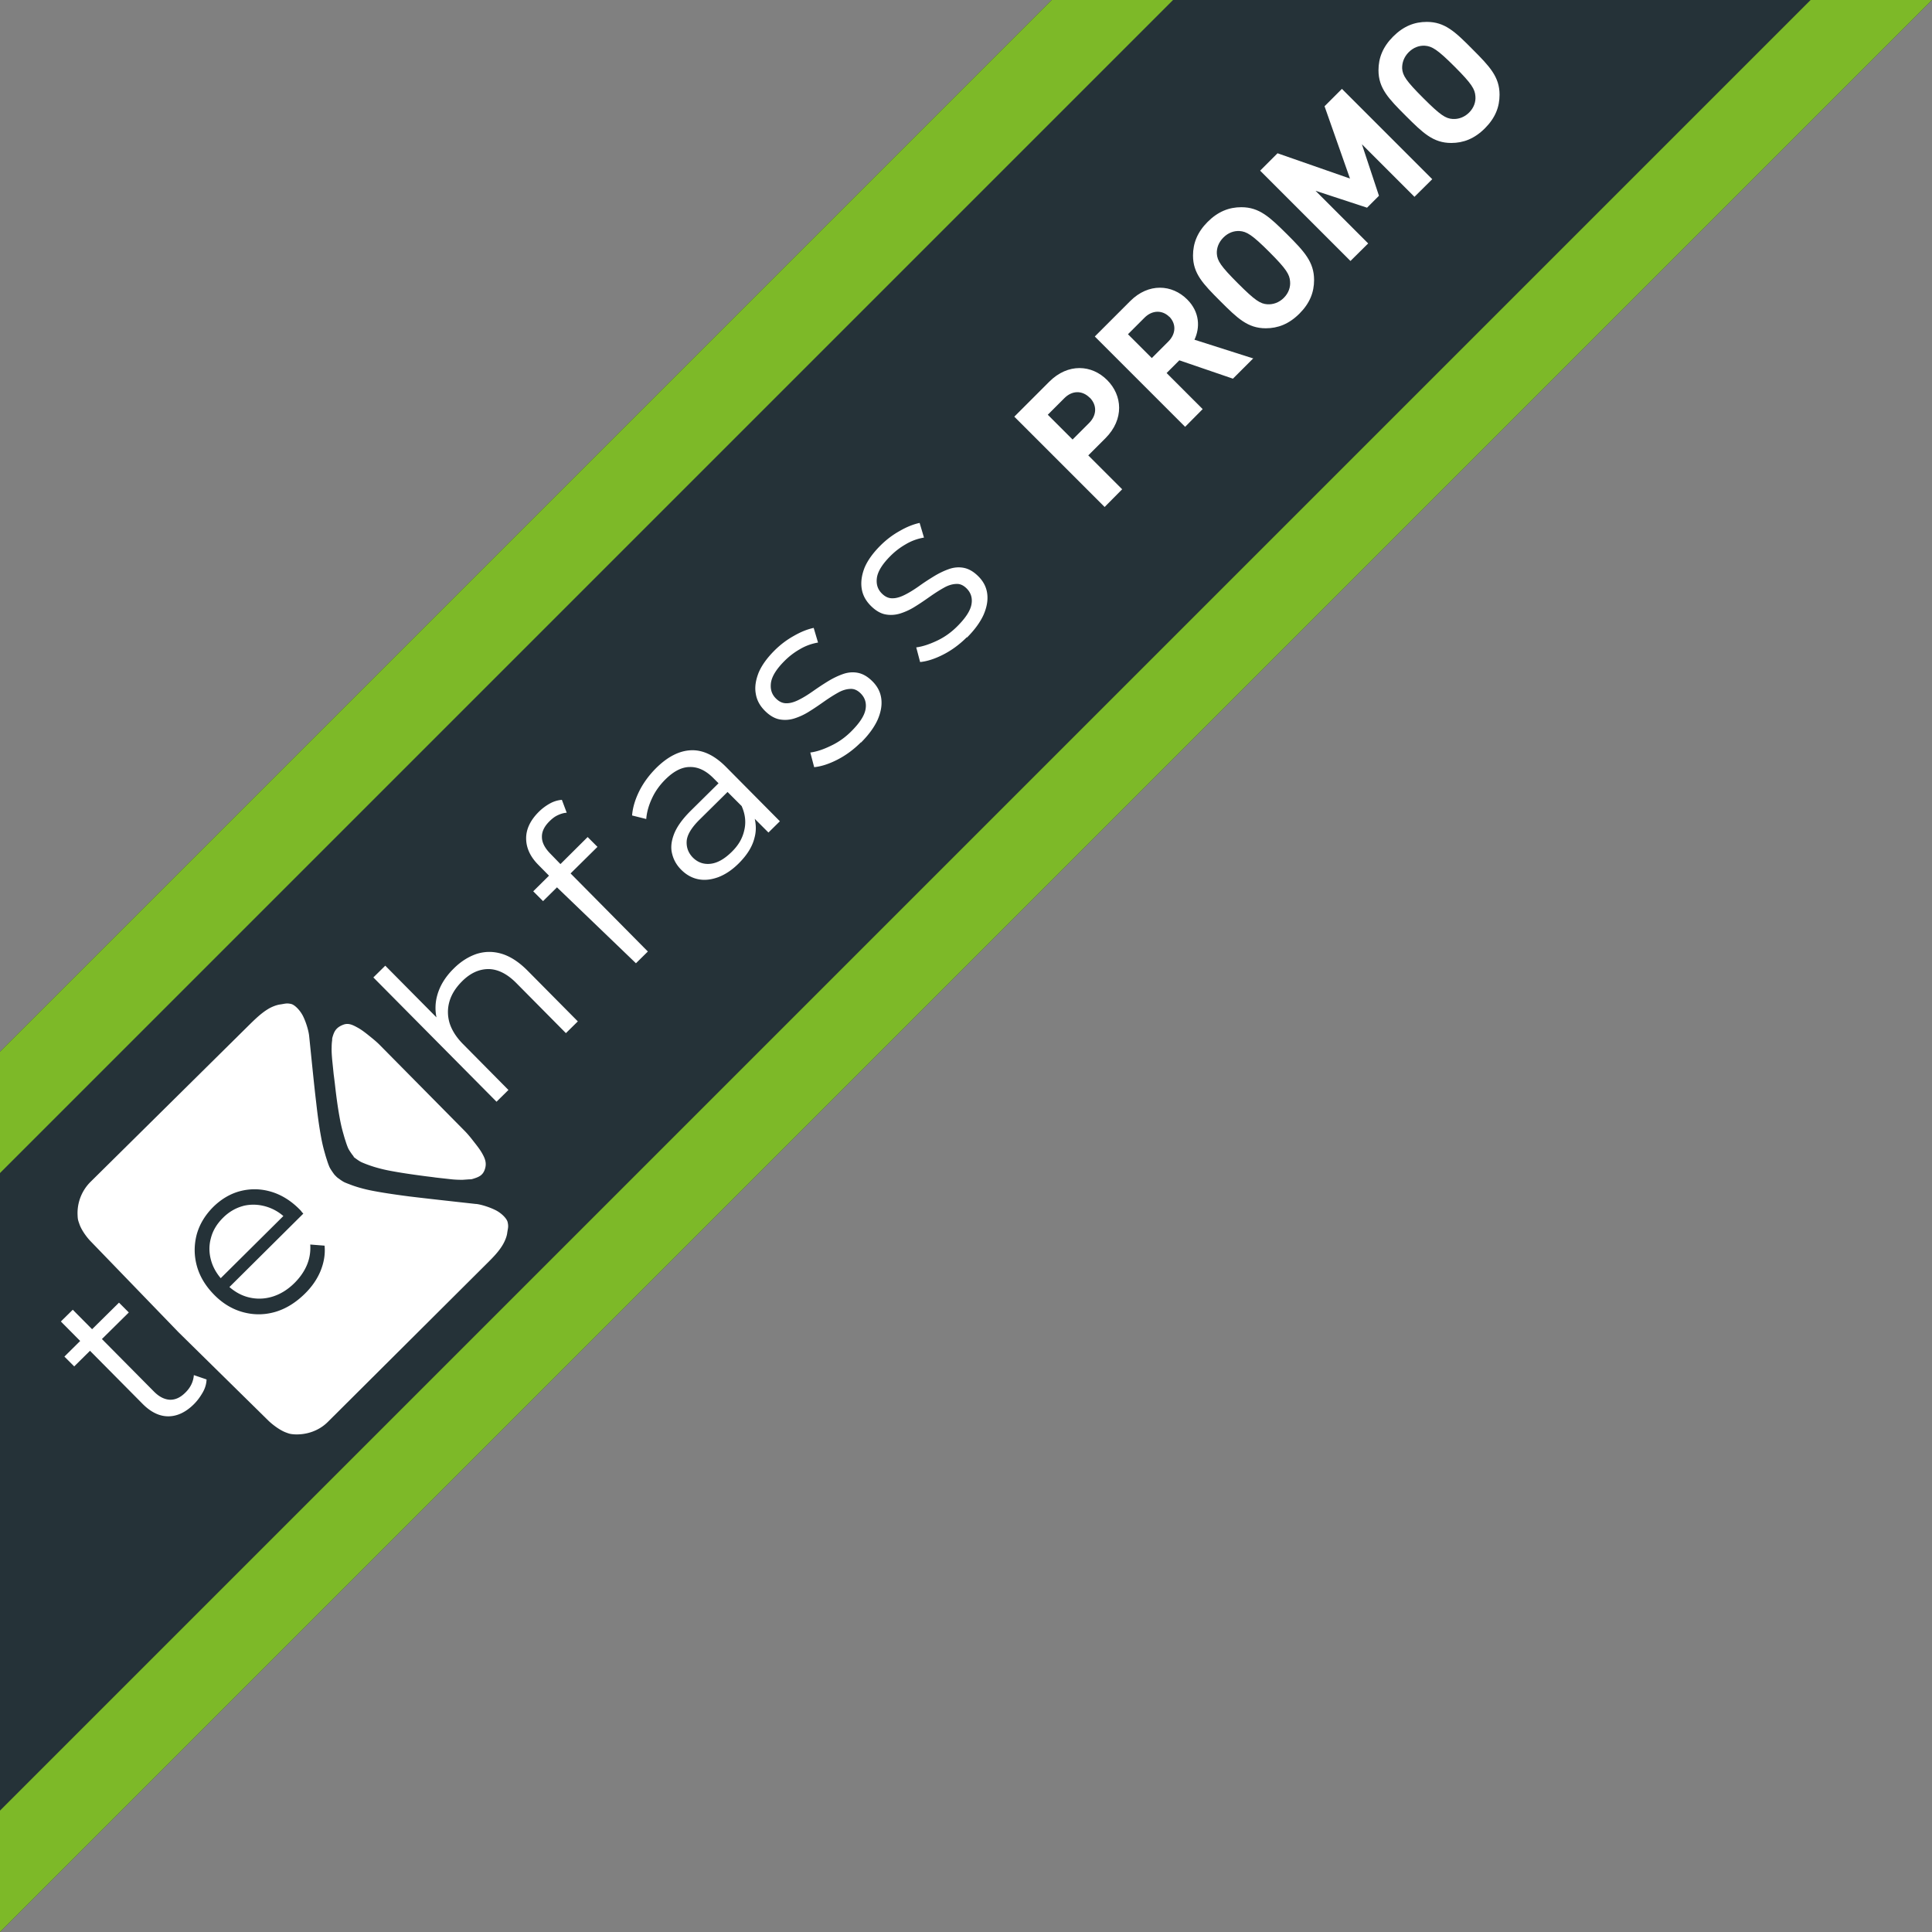 <svg xmlns="http://www.w3.org/2000/svg" id="Layer_1" version="1.1" viewBox="0 0 120 120"><rect x="0" y="0" width="120" height="120" fill="#808080" stroke="none"/><defs><style>.st0,.st1{fill:#fff}.st1{fill-rule:evenodd}</style></defs><g id="Dahua_PROMO"><path id="basis" d="M0 120V65.32L65.32 0H120L0 120z" style="fill:#253238;fill-rule:evenodd"/><path id="bars" d="M0 120v-7.54L112.46 0H120L0 120Zm0-54.68L65.32 0h7.54L0 72.86v-7.54Z" style="fill:#7db928;fill-rule:evenodd"/><path id="PROMO" d="m67.59 28.28 2.11 2.11-1.09 1.1L63 25.88l2.17-2.17c1.17-1.17 2.65-1.06 3.6-.1.95.95 1.06 2.43-.1 3.6l-1.08 1.08Zm.09-3.58c-.46-.46-1.09-.46-1.58.04l-1.02 1.02 1.54 1.54 1.02-1.02c.5-.5.5-1.12.05-1.58Zm10.17-2.45-1.27 1.27-3.33-1.14-.79.79 2.24 2.24-1.09 1.1L68 20.9l2.2-2.2c1.14-1.14 2.6-1.04 3.54-.1.79.79.8 1.76.45 2.5l3.67 1.17Zm-5.22-2.57c-.43-.43-1.06-.43-1.54.05l-1.03 1.03 1.48 1.48 1.03-1.03c.48-.48.49-1.1.06-1.54Zm8.08-.2c-.65.65-1.34.91-2.09.91-1.12 0-1.76-.62-2.83-1.69-1.07-1.07-1.69-1.71-1.69-2.83 0-.76.27-1.45.91-2.09s1.33-.91 2.09-.91c1.12 0 1.76.61 2.84 1.68 1.07 1.07 1.68 1.72 1.68 2.84 0 .76-.26 1.44-.91 2.09Zm-1.87-3.83c-1.07-1.07-1.41-1.27-1.85-1.3-.34-.02-.7.1-1 .4-.3.3-.43.66-.41 1.01.03.44.24.77 1.31 1.84s1.39 1.27 1.83 1.3c.35.02.72-.1 1.02-.4.3-.3.42-.67.39-1.01-.03-.44-.22-.77-1.29-1.84Zm9.02-3.42-3.27-3.27 1.06 3.2-.74.74-3.2-1.05 3.27 3.27-1.1 1.09-5.61-5.61 1.08-1.08 4.5 1.57-1.58-4.49 1.08-1.08 5.61 5.61-1.1 1.09Zm4.37-4.26c-.65.65-1.34.91-2.09.91-1.12 0-1.76-.62-2.83-1.69-1.07-1.07-1.69-1.71-1.69-2.83 0-.76.27-1.45.91-2.09.65-.65 1.33-.91 2.09-.91 1.12 0 1.76.61 2.83 1.69 1.07 1.07 1.69 1.72 1.69 2.83 0 .76-.26 1.44-.91 2.09Zm-1.88-3.83c-1.07-1.07-1.41-1.27-1.85-1.3-.34-.02-.7.1-1 .4-.3.3-.42.66-.41 1.01.03.44.24.77 1.31 1.84s1.39 1.27 1.83 1.3c.35.02.72-.1 1.02-.4.3-.3.42-.67.39-1.01-.03-.44-.22-.77-1.29-1.84Z" class="st0"/></g><path id="path2" d="m21.96 71.82-.08-.1c-.08-.11-.19-.27-.25-.39-.05-.11-.13-.33-.17-.47-.05-.14-.09-.29-.13-.43-.08-.28-.15-.55-.23-.99-.08-.44-.18-1.04-.3-2.12-.13-1.07-.01.02-.17-1.52-.02-.25-.04-.5-.03-.76 0-.14.01-.29.03-.42 0-.06 0-.13.02-.19.1-.34.2-.61.69-.79.31-.11.57.02.86.18.3.16.6.41.86.62.21.17.41.34.6.54l2.58 2.61 2.58 2.61c.19.19.36.39.53.61.21.27.46.57.62.87.16.29.25.54.17.86-.12.47-.4.57-.8.69-.06.02-.12.02-.19.02l-.42.03c-.27 0-.51-.01-.76-.04-1.54-.17-.45-.05-1.52-.18-1.07-.14-1.68-.24-2.11-.32-.44-.08-.71-.15-.99-.23a7.429 7.429 0 0 1-.89-.32c-.13-.06-.28-.17-.39-.25-.1-.07-.06-.05-.1-.08Z" class="st1"/><path id="path3" d="m5.59 83.9-.98.97-.61-.61.98-.97-1.2-1.21.74-.73 1.2 1.21 1.67-1.65.61.61-1.67 1.65 3.24 3.27c.32.32.64.48.98.5.33.01.65-.13.96-.44.33-.32.5-.69.53-1.09l.79.27c-.01.28-.09.55-.24.81s-.32.5-.54.72c-.51.51-1.05.76-1.6.76s-1.08-.26-1.58-.76L5.59 83.9Zm21.52-20.71a2.9 2.9 0 0 1 .04-1.34c.16-.6.5-1.17 1.03-1.69.44-.44.92-.74 1.42-.91.51-.16 1.02-.17 1.56-.01.53.16 1.06.5 1.59 1.03l3.14 3.17-.74.73-3.07-3.1c-.57-.58-1.15-.87-1.73-.88-.58 0-1.13.24-1.65.76-.39.39-.65.8-.78 1.24-.13.44-.13.89 0 1.34.14.45.41.88.82 1.3l2.84 2.87-.74.73-7.65-7.72.74-.73 3.17 3.2Zm7.48-8.07-.86.85-.61-.61.98-.97-.68-.69c-.48-.49-.73-1.02-.74-1.6-.01-.58.25-1.14.78-1.67.21-.21.44-.38.69-.52.25-.14.5-.21.75-.23l.3.8c-.19.01-.38.07-.57.16s-.35.22-.51.38c-.31.31-.47.63-.46.97 0 .34.18.68.51 1.02l.64.66 1.69-1.68.61.61-1.67 1.65 4.8 4.85-.74.73-4.92-4.73Zm11.49-5.04-.89-.89-1.72 1.7c-.53.52-.8.98-.82 1.37-.02.39.11.72.38 1 .31.31.68.44 1.11.39.43-.05.86-.3 1.3-.73s.68-.86.79-1.36c.12-.51.05-1.01-.16-1.48Zm.79.74c.09.38.11.78 0 1.19-.13.56-.46 1.09-.98 1.61-.41.41-.83.69-1.27.86-.44.16-.85.21-1.25.13-.4-.08-.75-.28-1.06-.59-.28-.28-.47-.61-.56-.98-.1-.37-.06-.77.11-1.22.17-.45.51-.93 1.03-1.45l1.74-1.72-.33-.33c-.46-.46-.94-.69-1.45-.68-.51 0-1.02.27-1.53.78-.35.35-.63.74-.83 1.18-.2.43-.32.86-.35 1.27l-.88-.22c.04-.51.2-1.02.46-1.54.26-.51.61-.98 1.04-1.41.71-.7 1.43-1.07 2.16-1.1.73-.03 1.45.31 2.16 1.02l3.36 3.39-.71.7-.87-.87Zm6.6-4.71c-.45.45-.94.81-1.47 1.08s-1.01.42-1.43.46l-.24-.91c.39-.05.81-.19 1.28-.42.47-.22.89-.52 1.27-.9.52-.52.81-.97.88-1.36.07-.39-.03-.72-.3-.99-.2-.2-.42-.3-.66-.28-.24.01-.5.09-.76.24-.27.15-.55.33-.85.54-.3.21-.6.42-.91.61-.31.2-.62.34-.93.44-.31.1-.63.12-.94.06s-.63-.25-.93-.56-.48-.65-.54-1.05c-.07-.4 0-.83.18-1.29.19-.45.52-.91.98-1.37.35-.35.75-.66 1.2-.91.45-.26.86-.42 1.24-.5l.27.91c-.41.07-.79.21-1.14.42-.35.2-.66.44-.94.72-.49.49-.77.93-.84 1.33-.06.4.03.73.3 1 .21.21.43.31.68.3.24 0 .51-.09.78-.23.28-.14.56-.32.86-.53s.6-.41.91-.6c.31-.19.62-.34.93-.45.31-.11.62-.14.93-.08.31.06.61.23.91.53.32.32.5.68.55 1.09.05.41-.03.84-.23 1.3-.21.46-.55.93-1.03 1.41Zm6.58-6.53c-.45.45-.94.81-1.47 1.08s-1.01.42-1.43.46l-.24-.91c.39-.05.81-.19 1.28-.41.47-.22.89-.52 1.27-.9.52-.52.81-.97.88-1.36.07-.39-.03-.72-.3-.99-.2-.2-.42-.3-.66-.28-.24.01-.5.09-.76.24-.27.15-.55.33-.85.54-.3.21-.6.42-.91.61-.31.2-.62.34-.93.44-.32.1-.63.12-.94.06s-.63-.25-.93-.56-.48-.65-.54-1.05 0-.83.18-1.29c.19-.45.52-.91.98-1.37.35-.35.75-.66 1.2-.91.45-.26.86-.42 1.24-.5l.27.91c-.41.07-.79.21-1.14.42-.35.2-.66.44-.94.72-.49.49-.77.93-.84 1.33-.06.4.03.73.3 1 .21.21.43.31.68.3.24 0 .51-.09.78-.23.28-.14.56-.32.86-.53.29-.21.6-.41.91-.6.31-.19.62-.34.93-.45.31-.11.62-.14.93-.08.31.06.61.23.91.53.32.32.5.68.55 1.09.05.41-.03.84-.23 1.3-.21.46-.55.93-1.03 1.41Z" class="st0"/><path d="M15.12 74.9c-.46.12-.89.36-1.27.74s-.63.79-.75 1.26c-.13.47-.12.94.02 1.42.11.38.31.74.59 1.07l3.89-3.86a2.87 2.87 0 0 0-1.08-.59c-.48-.14-.95-.15-1.41-.04Z" class="st1"/><path d="M29.55 74.78c-1.54-.17-3.08-.34-4.15-.47-1.07-.14-1.68-.24-2.11-.32-.44-.08-.71-.15-.99-.23a7.17 7.17 0 0 1-.43-.14c-.13-.05-.35-.13-.46-.18-.13-.06-.28-.17-.39-.25-.1-.07-.13-.11-.16-.14-.03-.03-.07-.06-.14-.16-.08-.11-.19-.27-.25-.39-.05-.11-.13-.33-.17-.47-.05-.14-.09-.29-.13-.43-.08-.28-.15-.55-.23-.99-.08-.44-.18-1.04-.3-2.12-.13-1.07-.28-2.62-.44-4.16-.03-.27-.16-.76-.36-1.18-.18-.38-.52-.73-.75-.79-.3-.07-.4-.01-.7.03-.21.03-.51.14-.75.29-.41.25-.77.6-1.05.87L5.6 73.43a2.74 2.74 0 0 0-.78 2.07c.01.27.04.32.13.58.13.34.43.77.71 1.05l5.43 5.62 5.57 5.48c.28.27.7.58 1.04.72.26.1.31.12.58.14.74.04 1.52-.21 2.08-.77l9.96-9.92c.27-.27.63-.63.88-1.04.15-.24.27-.54.3-.75.04-.31.1-.4.03-.7-.05-.23-.4-.58-.78-.76-.41-.2-.9-.34-1.17-.37Zm-10.82.48s.07.08.11.12l-4.59 4.56c.36.31.74.52 1.16.63.5.13 1 .12 1.5-.03s.97-.44 1.39-.86c.33-.33.59-.7.76-1.1.17-.4.24-.83.21-1.28l.89.07c.05.53-.04 1.05-.25 1.57-.21.51-.54.99-.98 1.42-.57.56-1.19.94-1.85 1.13-.67.19-1.33.19-1.99.01-.66-.18-1.26-.54-1.79-1.08s-.89-1.13-1.07-1.78c-.18-.65-.18-1.29-.02-1.93.17-.64.51-1.21 1.01-1.72.51-.51 1.09-.85 1.71-1.01.63-.16 1.27-.15 1.91.04.64.19 1.24.56 1.78 1.11.03.03.07.07.1.11Z" class="st1"/></svg>